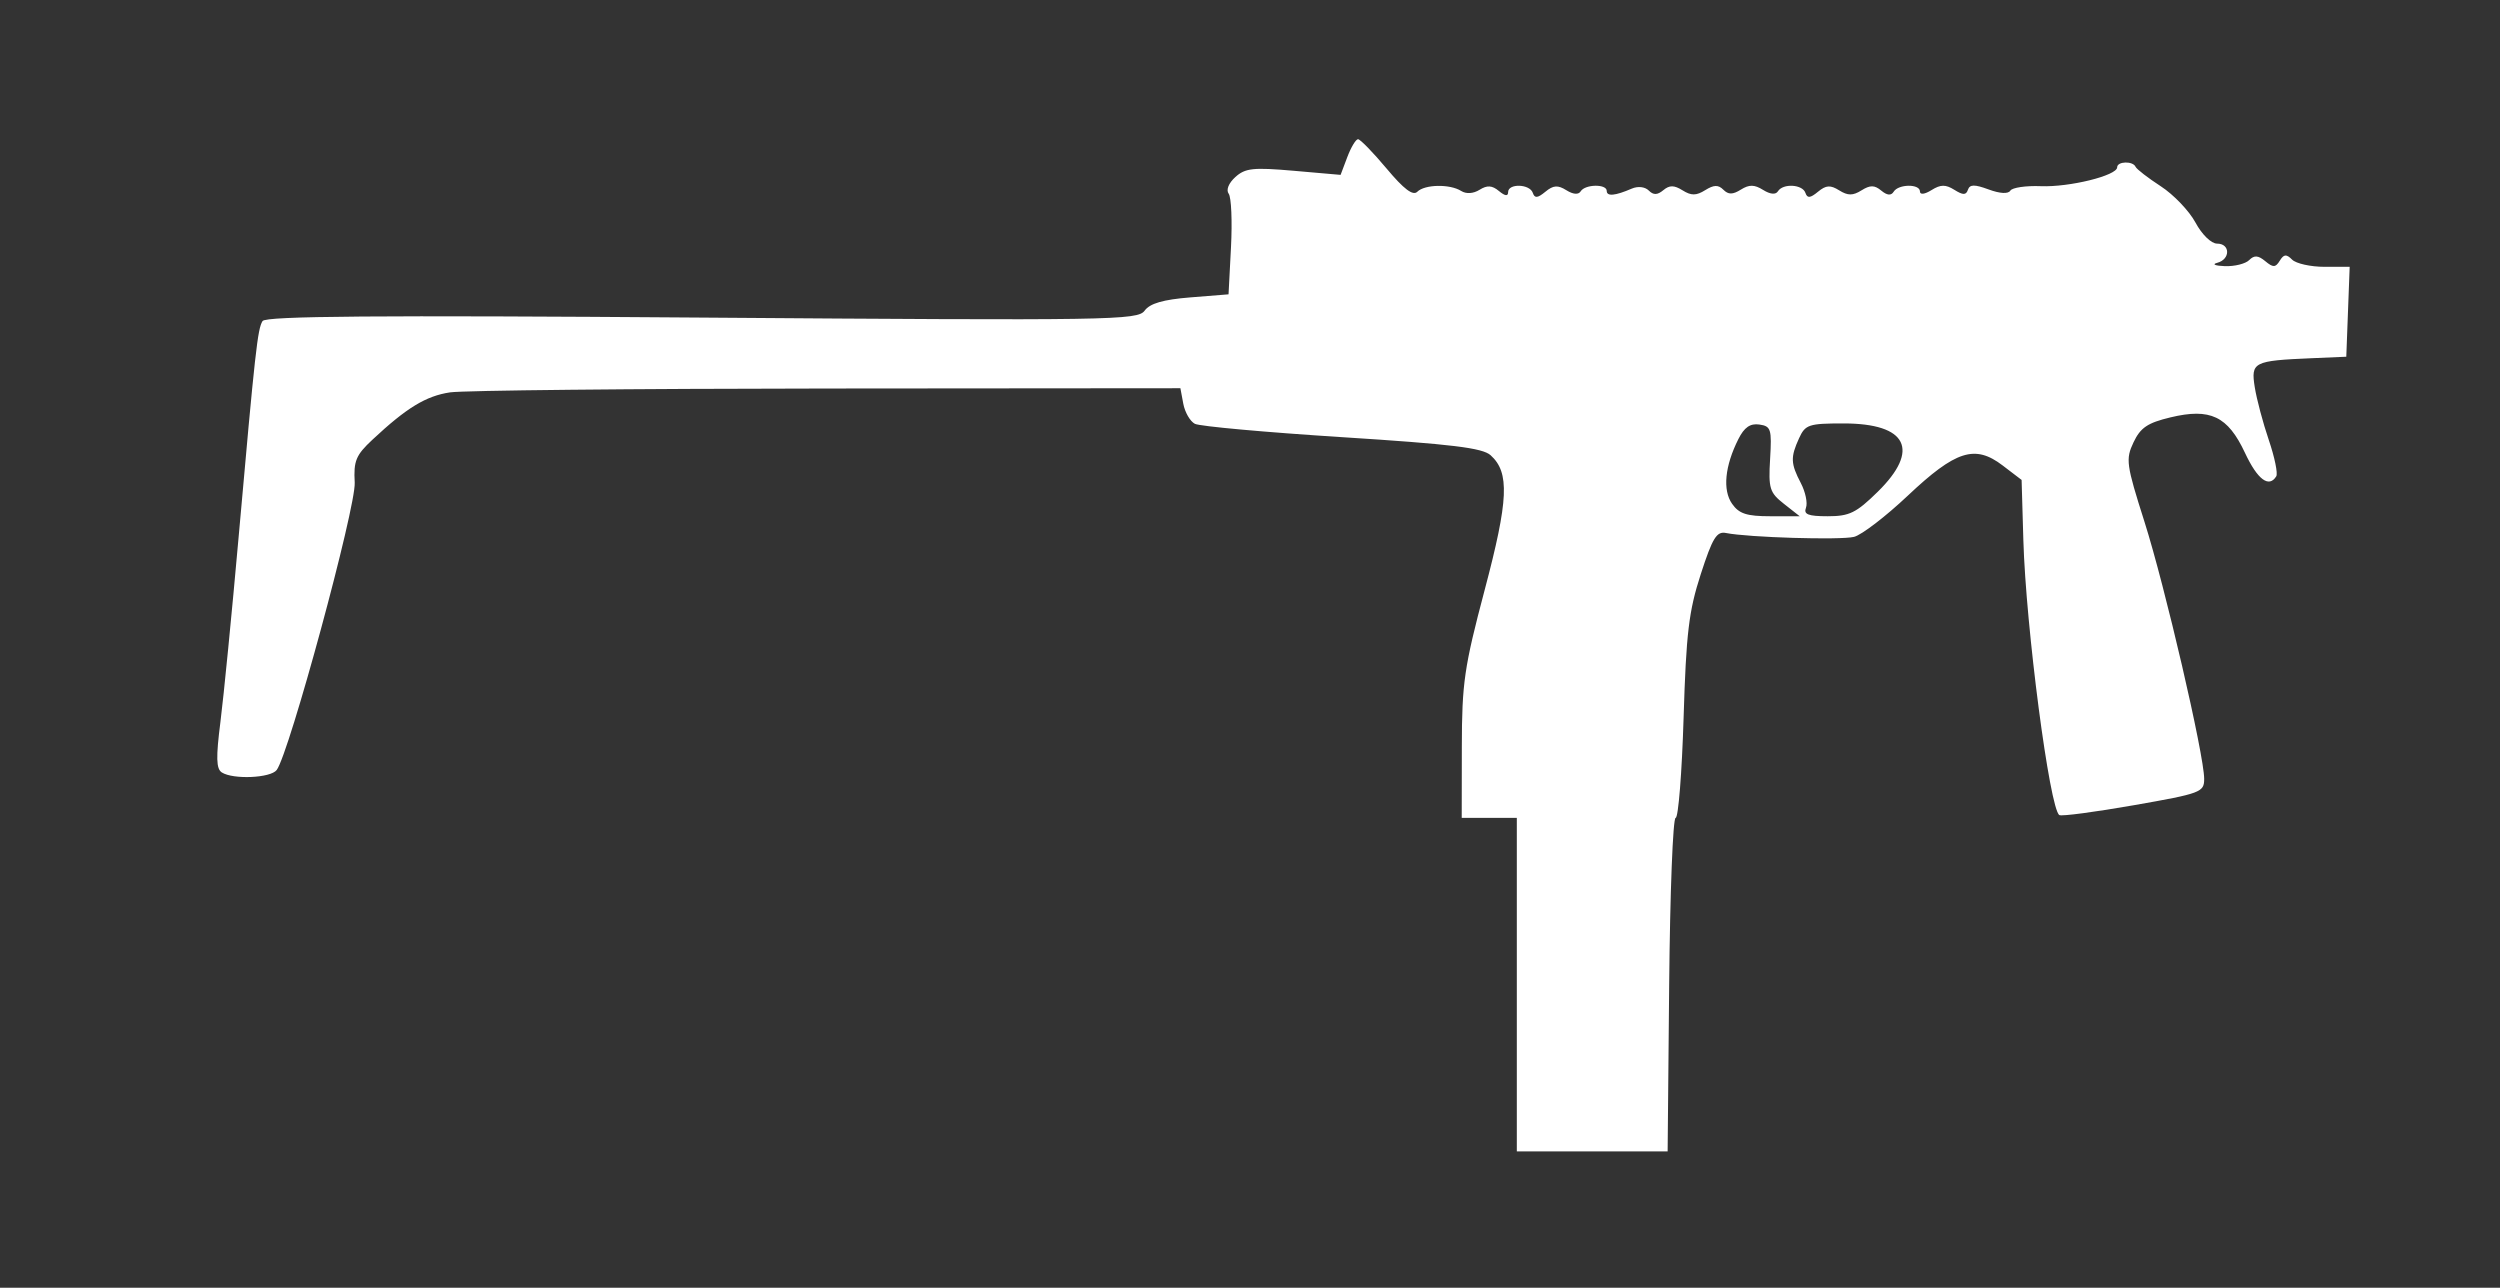 <svg xmlns="http://www.w3.org/2000/svg"   viewBox="0 0 431 222" version="1.1" fill="white">
	<rect x="0" y="0" width="431" height="222" fill="#333333" stroke="none"/>
	<path d="M 232.278 27.074 L 231.118 30.148 223.033 29.442 C 216.049 28.833, 214.679 28.980, 212.977 30.520 C 211.811 31.576, 211.342 32.752, 211.827 33.402 C 212.278 34.006, 212.456 38.155, 212.223 42.621 L 211.800 50.742 205.210 51.271 C 200.523 51.647, 198.249 52.307, 197.337 53.554 C 196.127 55.208, 191.763 55.276, 121.026 54.752 C 64.965 54.336, 45.812 54.487, 45.265 55.348 C 44.406 56.700, 43.982 60.519, 41.146 92.500 C 39.975 105.700, 38.561 120.072, 38.004 124.439 C 37.218 130.609, 37.271 132.554, 38.246 133.173 C 40.213 134.422, 46.654 134.134, 47.700 132.750 C 49.856 129.899, 61.389 87.414, 61.153 83.192 C 60.944 79.457, 61.350 78.475, 64.206 75.805 C 70.085 70.308, 73.423 68.272, 77.582 67.645 C 79.828 67.307, 109.078 67.007, 142.582 66.980 L 203.500 66.930 204 69.608 C 204.275 71.081, 205.175 72.638, 206 73.067 C 206.825 73.497, 218.236 74.531, 231.358 75.366 C 250.289 76.571, 255.580 77.215, 256.984 78.485 C 260.287 81.474, 260.079 86.144, 255.953 101.725 C 252.430 115.025, 252.038 117.723, 252.020 128.750 L 252 141 256.750 141 L 261.500 140.999 261.500 169.750 L 261.500 198.500 274.500 198.500 L 287.500 198.500 287.765 169.750 C 287.911 153.938, 288.412 141, 288.879 141 C 289.345 141, 289.963 133.238, 290.252 123.750 C 290.697 109.140, 291.149 105.352, 293.207 99 C 295.243 92.715, 295.950 91.563, 297.568 91.891 C 301.360 92.658, 317.313 93.138, 319.637 92.555 C 320.939 92.228, 325.095 89.045, 328.873 85.481 C 337.169 77.655, 340.474 76.599, 345.256 80.246 L 348.525 82.740 348.826 93.120 C 349.262 108.132, 353.367 139.491, 355.032 140.520 C 355.414 140.756, 361.188 139.992, 367.863 138.821 C 379.441 136.791, 380 136.582, 380 134.278 C 380 130.172, 373.241 101.068, 369.702 89.937 C 366.559 80.050, 366.439 79.175, 367.823 76.251 C 369.018 73.727, 370.241 72.902, 374.184 71.956 C 381.055 70.307, 384.068 71.740, 387.029 78.063 C 389.196 82.688, 391.162 84.165, 392.427 82.117 C 392.728 81.632, 392.149 78.819, 391.143 75.867 C 390.136 72.915, 389.046 68.814, 388.720 66.753 C 388.034 62.420, 388.490 62.187, 398.500 61.757 L 404.500 61.500 404.792 53.750 L 405.084 46 400.742 46 C 398.354 46, 395.841 45.441, 395.158 44.758 C 394.170 43.770, 393.737 43.807, 393.035 44.944 C 392.293 46.143, 391.894 46.157, 390.534 45.028 C 389.308 44.011, 388.634 43.966, 387.758 44.842 C 387.121 45.479, 385.227 45.948, 383.550 45.884 C 381.867 45.820, 381.284 45.563, 382.250 45.311 C 384.539 44.713, 384.520 42, 382.227 42 C 381.214 42, 379.615 40.440, 378.495 38.360 C 377.417 36.358, 374.727 33.546, 372.517 32.110 C 370.308 30.675, 368.350 29.163, 368.167 28.750 C 367.709 27.721, 365 27.799, 365 28.842 C 365 30.260, 356.770 32.295, 351.837 32.097 C 349.273 31.994, 346.908 32.340, 346.583 32.866 C 346.215 33.462, 344.802 33.385, 342.839 32.662 C 340.402 31.763, 339.593 31.775, 339.272 32.714 C 338.948 33.662, 338.435 33.664, 336.929 32.723 C 335.417 31.780, 334.567 31.789, 333 32.768 C 331.814 33.508, 331 33.606, 331 33.008 C 331 31.675, 327.299 31.707, 326.470 33.049 C 326.031 33.759, 325.340 33.697, 324.330 32.859 C 323.165 31.892, 322.417 31.883, 320.919 32.819 C 319.428 33.750, 318.572 33.750, 317.081 32.819 C 315.552 31.864, 314.808 31.913, 313.419 33.060 C 312.076 34.169, 311.578 34.212, 311.254 33.250 C 310.756 31.769, 307.380 31.577, 306.513 32.980 C 306.131 33.596, 305.184 33.507, 303.954 32.739 C 302.454 31.803, 301.565 31.791, 300.128 32.688 C 298.715 33.571, 297.974 33.574, 297.103 32.703 C 296.232 31.832, 295.467 31.852, 293.975 32.784 C 292.435 33.746, 291.578 33.753, 290.081 32.819 C 288.618 31.905, 287.829 31.897, 286.757 32.786 C 285.729 33.640, 285.055 33.655, 284.243 32.843 C 283.598 32.198, 282.375 32.062, 281.317 32.518 C 278.429 33.764, 277 33.894, 277 32.912 C 277 31.687, 273.276 31.744, 272.513 32.980 C 272.129 33.600, 271.221 33.531, 270.035 32.790 C 268.563 31.870, 267.789 31.928, 266.419 33.060 C 265.076 34.169, 264.578 34.212, 264.254 33.250 C 263.731 31.697, 260 31.585, 260 33.122 C 260 33.872, 259.475 33.809, 258.419 32.933 C 257.237 31.952, 256.394 31.898, 255.079 32.718 C 254.003 33.391, 252.774 33.470, 251.911 32.924 C 249.973 31.697, 245.626 31.774, 244.342 33.058 C 243.598 33.802, 242.027 32.616, 239.049 29.058 C 236.719 26.276, 234.504 24, 234.126 24 C 233.748 24, 232.916 25.383, 232.278 27.074 M 299.701 75.688 C 297.360 80.340, 296.955 84.491, 298.611 86.855 C 299.812 88.570, 301.132 89, 305.192 89 L 310.270 89 307.551 86.862 C 305.077 84.916, 304.863 84.220, 305.167 79.112 C 305.472 73.976, 305.314 73.474, 303.308 73.188 C 301.736 72.964, 300.715 73.672, 299.701 75.688 M 310.161 75.547 C 308.662 78.836, 308.704 79.909, 310.463 83.281 C 311.261 84.810, 311.660 86.723, 311.350 87.531 C 310.908 88.683, 311.717 89, 315.105 89 C 318.834 89, 320.010 88.425, 323.712 84.792 C 331.087 77.554, 328.816 73, 317.832 73 C 311.825 73, 311.231 73.197, 310.161 75.547" stroke="none" fill-rule="evenodd"/>
</svg>